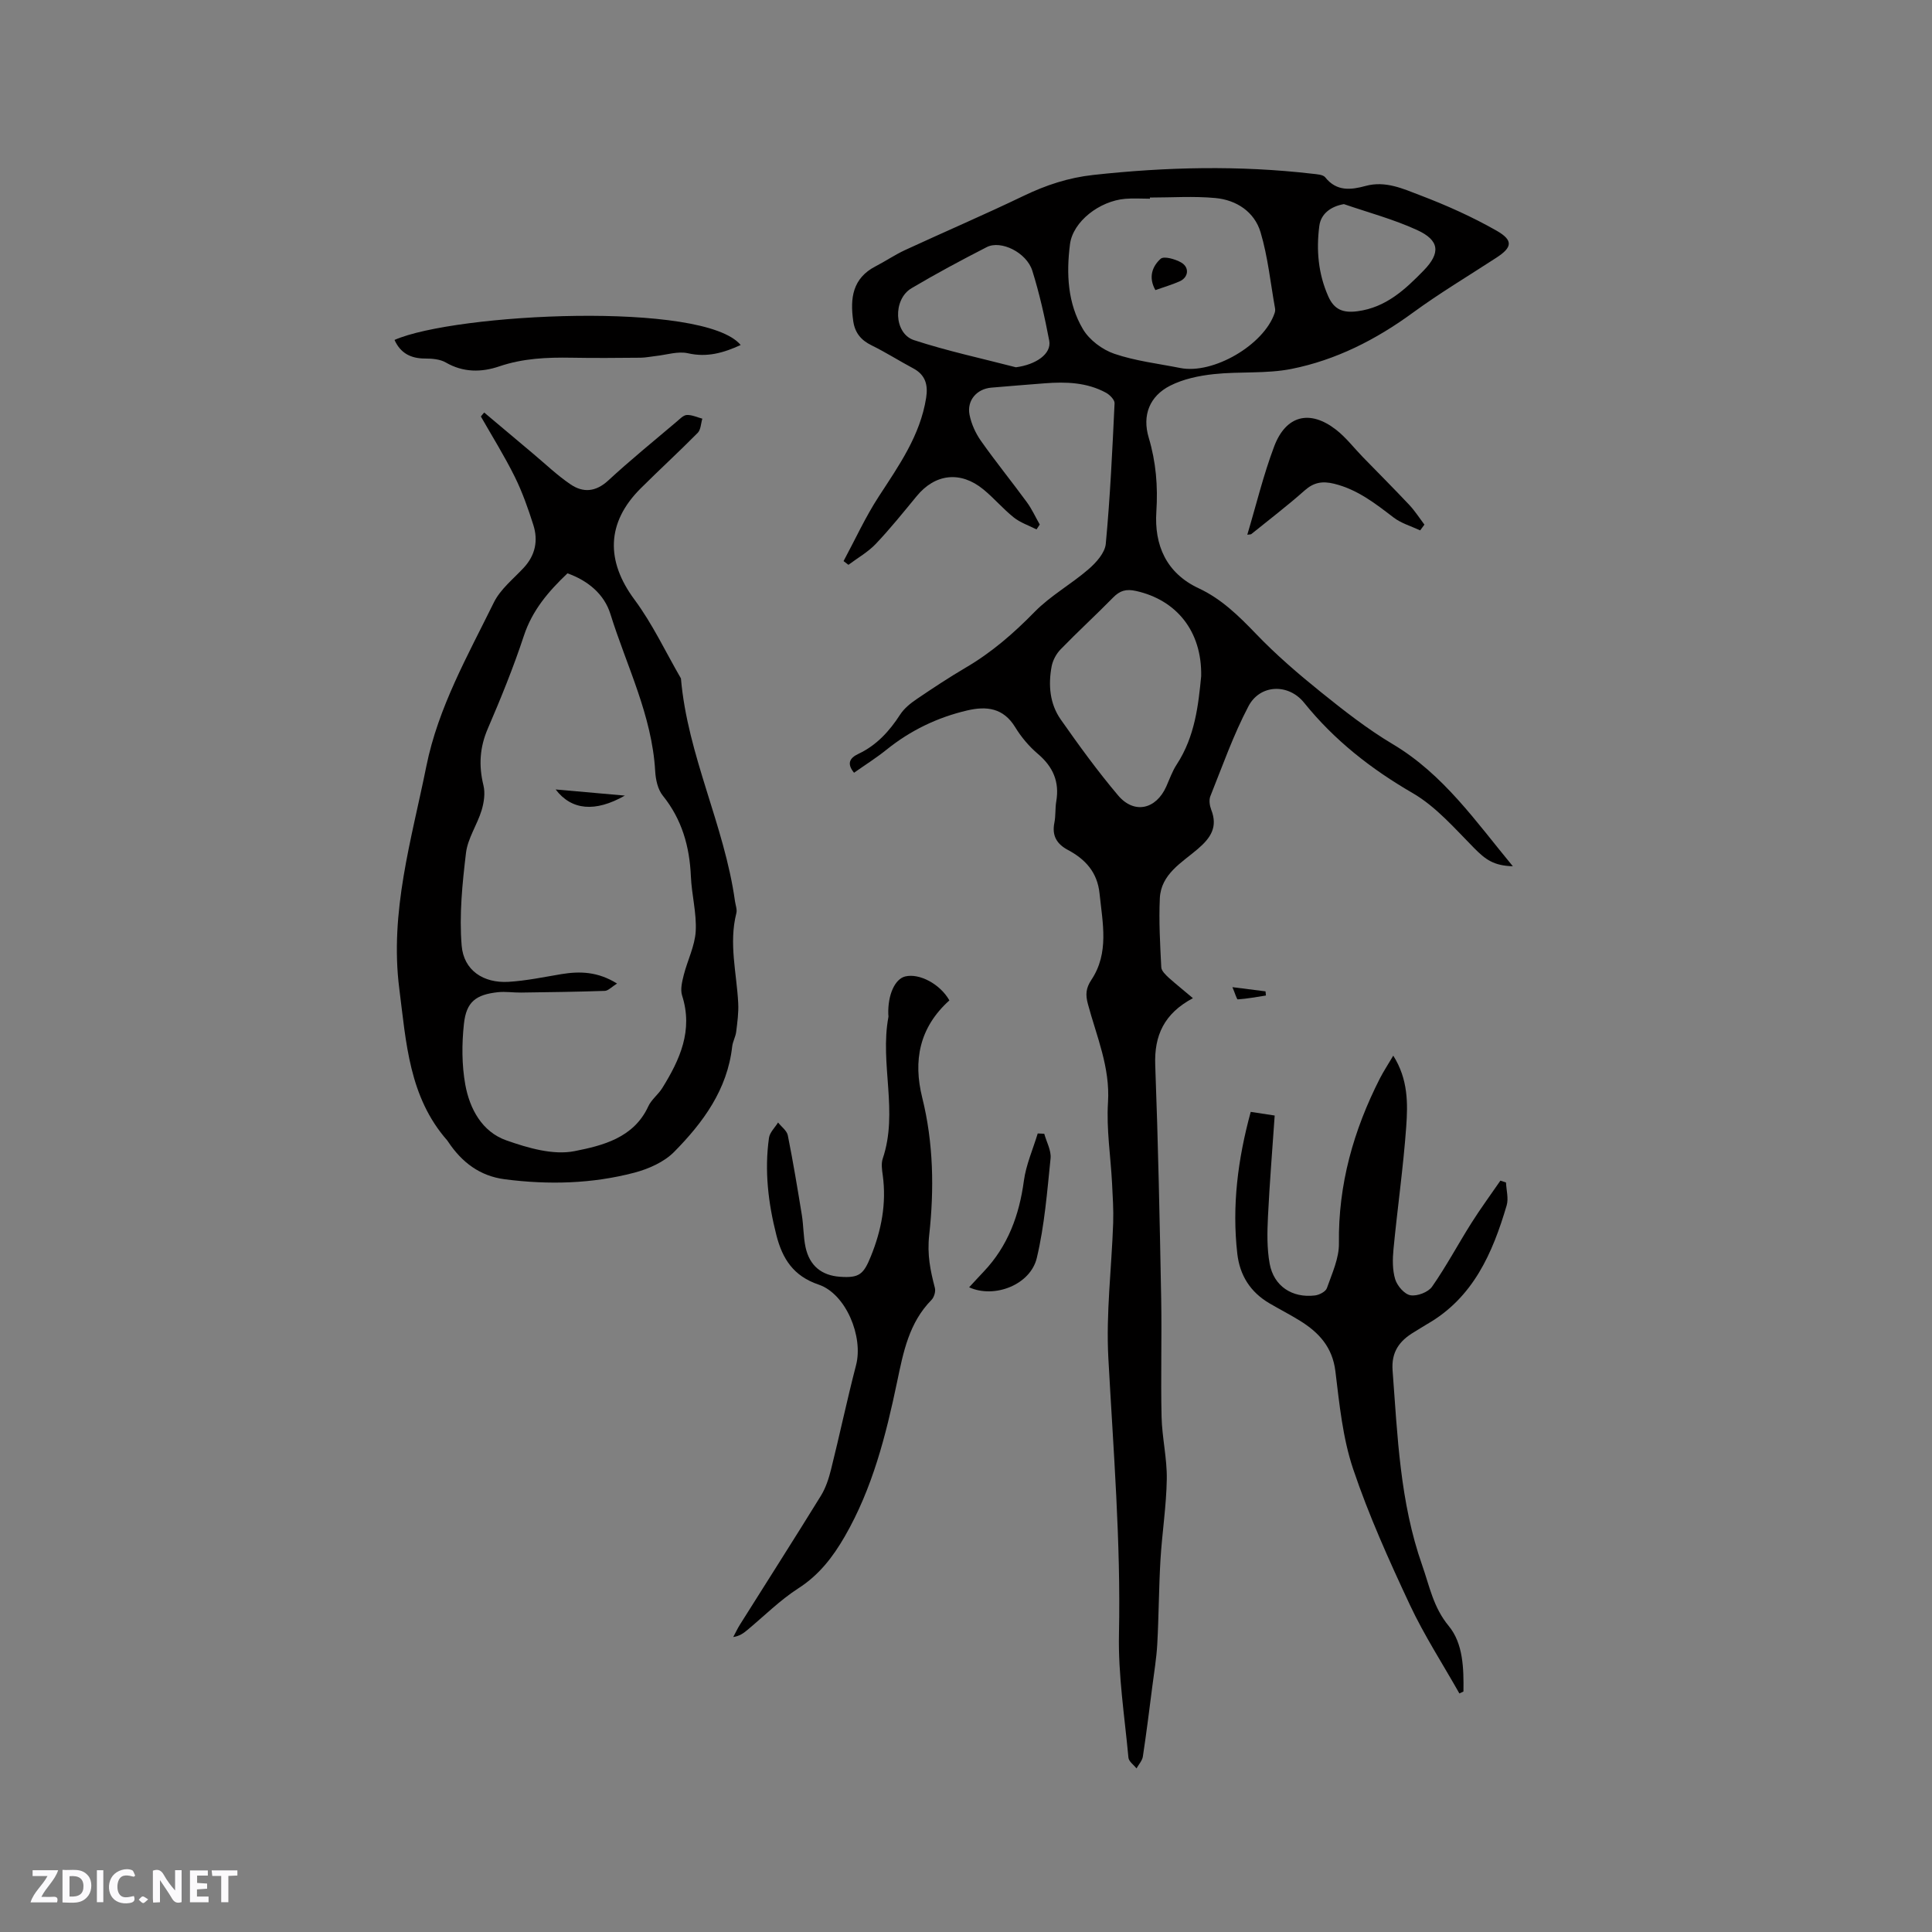 <svg enable-background="new 0 0 400 400" viewBox="0 0 400 400" xmlns="http://www.w3.org/2000/svg"><rect x="0" y="0" width="400" height="400" fill="#808080" stroke="none"/><path d="m37.59 393.81c-.92.31-1.52.05-2-.78-.7-1.2-1.52-2.34-2.47-3.78v4.59c-.55.03-.95.05-1.41.07-.03-.37-.06-.64-.06-.91 0-1.91 0-3.81 0-5.7 1.13-.41 1.77-.03 2.29.91.62 1.11 1.38 2.14 2.31 3.19v-4.2h1.35v6.61z" fill="#fbfafc"/><path d="m12.94 393.88v-6.75c1.9.19 3.93-.54 5.37 1.29.8 1.01.78 2.88.03 3.97-1.37 1.97-3.4 1.51-5.4 1.49m1.45-1.22c2.04.12 2.92-.58 2.89-2.21-.03-1.51-.98-2.19-2.89-2z" fill="#fbfafc"/><path d="m11.81 393.87h-5.49c.68-2.18 2.47-3.48 3.51-5.45h-3.08v-1.21h5.29c-.71 2.13-2.44 3.48-3.47 5.51.86 0 1.63.04 2.39-.01.79-.05 1.14.21.85 1.16" fill="#fbfafc"/><path d="m39.33 393.86v-6.61h3.7v1.07h-2.22v1.52c.68.04 1.34.09 2.07.13v1.07c-.72.05-1.38.09-2.1.14v1.48h2.4v1.19h-3.85z" fill="#fbfafc"/><path d="m27.71 388.56c-1.15-.3-2.46-.61-3.1.64-.37.73-.41 1.93-.06 2.67.63 1.35 1.99.93 3.17.68.35.94-.01 1.32-.93 1.46-1.62.25-3.05-.27-3.76-1.48-.73-1.24-.6-3.03.31-4.17.88-1.11 2.71-1.7 4-1.16.32.13.44.74.65 1.12-.1.08-.19.16-.28.24" fill="#fbfafc"/><path d="m49.15 387.24v1.07c-.59.02-1.17.05-1.87.08v5.44h-1.48v-5.44h-1.85c-.05-.4-.08-.73-.13-1.15z" fill="#fbfafc"/><path d="m20.06 387.21h1.33v6.62h-1.33z" fill="#fbfafc"/><path d="m30.68 393.25c-.49.38-.8.79-1.05.76-.32-.05-.6-.45-.9-.7.26-.24.51-.64.8-.67.29-.04.62.3 1.15.61" fill="#fbfafc"/><g fill="#010000"><path d="m246.98 206.66c-5.94 3.17-8.04 7.7-7.8 13.88.6 16.09.93 32.19 1.23 48.3.15 8.16-.11 16.33.08 24.49.1 4.31 1.15 8.62 1.08 12.92-.09 5.58-.98 11.15-1.31 16.73-.34 5.79-.34 11.61-.66 17.41-.16 2.94-.66 5.87-1.03 8.8-.62 4.83-1.22 9.66-1.95 14.47-.13.87-.86 1.65-1.32 2.47-.58-.74-1.6-1.44-1.67-2.23-.79-8.52-2.14-17.07-1.96-25.59.4-19.12-1.17-38.12-2.2-57.17-.5-9.27.68-18.62 1-27.93.09-2.73-.09-5.48-.23-8.22-.29-5.59-1.19-11.21-.84-16.76.46-7.29-2.38-13.69-4.17-20.39-.5-1.87-.43-3.23.72-4.96 3.73-5.59 2.33-11.77 1.7-17.89-.45-4.39-2.93-7.09-6.54-9.01-2.34-1.25-3.35-2.97-2.81-5.65.29-1.44.14-2.97.39-4.43.69-4.05-.67-7.15-3.8-9.81-1.83-1.55-3.46-3.49-4.71-5.54-2.44-3.99-5.92-4.4-9.93-3.46-6.17 1.44-11.74 4.13-16.7 8.12-2.14 1.72-4.48 3.19-6.73 4.78-1.48-1.81-1.02-3.01.9-3.91 3.76-1.77 6.42-4.69 8.65-8.14.83-1.28 2.14-2.33 3.42-3.2 3.33-2.26 6.69-4.48 10.16-6.52 5.35-3.13 9.92-7.1 14.25-11.53 3.3-3.37 7.59-5.74 11.18-8.85 1.57-1.36 3.39-3.38 3.56-5.25.91-9.67 1.36-19.39 1.82-29.1.03-.71-.99-1.75-1.78-2.18-3.97-2.16-8.31-2.29-12.69-1.95-3.7.29-7.39.58-11.08.9-2.97.26-5.06 2.64-4.48 5.6.37 1.89 1.24 3.82 2.36 5.41 3.05 4.33 6.39 8.44 9.52 12.72 1.04 1.42 1.78 3.07 2.66 4.61-.22.34-.45.67-.67 1.01-1.58-.81-3.34-1.39-4.7-2.47-2.23-1.78-4.09-4-6.3-5.81-4.73-3.88-9.99-3.26-13.81 1.39-2.76 3.35-5.49 6.75-8.47 9.89-1.62 1.7-3.75 2.9-5.66 4.33-.34-.26-.67-.51-1.01-.77 2.41-4.48 4.53-9.14 7.3-13.39 4.17-6.41 8.57-12.62 9.8-20.42.42-2.69-.15-4.76-2.7-6.11-2.89-1.54-5.66-3.31-8.6-4.75-2.21-1.08-3.46-2.62-3.8-5.05-.67-4.71-.15-8.85 4.64-11.32 2.06-1.06 4-2.39 6.1-3.36 8.16-3.77 16.43-7.32 24.54-11.22 4.62-2.22 9.24-3.76 14.43-4.33 15.13-1.66 30.22-2 45.35-.25.93.11 2.2.16 2.67.75 2.35 2.96 5.34 2.6 8.34 1.78 4.13-1.13 7.8.59 11.36 1.95 5.41 2.06 10.75 4.45 15.77 7.31 3.53 2.02 3.24 3.47-.08 5.62-5.77 3.76-11.7 7.3-17.25 11.36-7.64 5.59-15.92 9.8-25.13 11.64-5.23 1.04-10.75.5-16.1 1.08-3.07.33-6.3 1.01-9.02 2.39-4.26 2.16-5.83 6.13-4.44 10.76 1.51 5.06 1.92 10.04 1.58 15.33-.45 6.88 2.02 12.71 8.77 15.86 4.71 2.2 8.27 5.7 11.84 9.41 4.15 4.33 8.74 8.28 13.42 12.05 4.78 3.85 9.66 7.68 14.92 10.81 10.53 6.27 17.25 16.09 24.86 25.28-3.94-.12-5.62-1.34-8.04-3.79-3.99-4.04-7.87-8.55-12.67-11.34-8.65-5.01-16.24-10.95-22.51-18.73-3.25-4.03-9.13-3.83-11.52.73-3.13 5.95-5.38 12.37-7.89 18.63-.32.79-.14 1.95.18 2.79 1.39 3.55-.06 5.8-2.77 8.12-3.28 2.82-7.64 5.19-7.87 10.24-.22 4.74.06 9.52.3 14.27.04.76.93 1.58 1.59 2.2 1.5 1.34 3.07 2.58 4.96 4.19zm-8.9-165.76v.24c-1.7 0-3.4-.12-5.09.02-5.36.44-10.86 4.72-11.46 9.4-.78 6.06-.5 12.24 2.69 17.6 1.33 2.24 4 4.24 6.5 5.09 4.37 1.49 9.07 2.03 13.64 2.94 6.8 1.36 17.32-4.77 19.54-11.38.1-.29.14-.64.09-.94-.95-5.27-1.48-10.67-3-15.77-1.26-4.24-4.99-6.7-9.36-7.1-4.48-.42-9.03-.1-13.55-.1zm10.61 99.1c.18-9.35-5.15-15.8-13.5-17.65-2.07-.46-3.34-.06-4.74 1.37-3.56 3.63-7.32 7.07-10.86 10.72-.9.92-1.62 2.27-1.86 3.52-.72 3.86-.4 7.75 1.89 11.01 3.77 5.37 7.64 10.71 11.87 15.71 3.33 3.94 7.85 2.9 9.97-1.83.69-1.54 1.25-3.18 2.17-4.58 3.81-5.82 4.49-12.44 5.06-18.27zm-38.36-63.96c4.12-.53 7.43-2.77 6.9-5.52-.93-4.87-2.02-9.75-3.5-14.47-1.19-3.78-6.5-6.39-9.43-4.89-5.27 2.7-10.5 5.5-15.59 8.52-3.9 2.32-3.66 9.37.52 10.74 6.91 2.26 14.05 3.79 21.1 5.62zm67.91-33.78c-2.66.46-4.76 1.96-5.09 4.52-.65 4.99-.23 9.87 1.85 14.57 1.23 2.79 3.11 3.48 6.05 3.09 5.9-.78 9.86-4.49 13.71-8.44 3.53-3.63 3.31-6.25-1.4-8.39-4.85-2.22-10.06-3.61-15.12-5.35z"/><path d="m100.25 85.41c3.36 2.83 6.71 5.66 10.08 8.48 2.59 2.17 5.04 4.53 7.82 6.41 2.59 1.75 5.19 1.56 7.76-.8 4.59-4.24 9.45-8.19 14.22-12.23.64-.54 1.36-1.32 2.07-1.35 1.06-.05 2.14.48 3.21.76-.3.99-.31 2.28-.95 2.93-3.87 3.92-7.94 7.64-11.84 11.53-7.1 7.09-7.19 15.01-1.26 23 3.74 5.04 6.45 10.85 9.62 16.32 1.37 15.95 9 30.38 11.19 46.13.12.83.48 1.73.28 2.49-1.59 6.26.08 12.42.39 18.63.1 1.96-.18 3.95-.42 5.91-.13 1.04-.71 2.02-.83 3.06-1 8.92-6.02 15.72-12 21.79-2.09 2.12-5.3 3.54-8.25 4.32-8.79 2.31-17.78 2.53-26.8 1.37-5.23-.67-8.93-3.54-11.76-7.78-.06-.09-.11-.18-.18-.26-7.93-9.02-8.5-20.25-9.93-31.41-2.03-15.92 2.54-30.88 5.6-46.07 2.45-12.16 8.58-22.93 13.98-33.91 1.35-2.75 4.04-4.87 6.2-7.2 2.39-2.59 3-5.62 1.97-8.85-1.08-3.4-2.28-6.81-3.86-10-2.11-4.26-4.64-8.31-7-12.45.22-.29.46-.56.69-.82zm27.5 118.22c-1.13.71-1.82 1.49-2.53 1.52-5.78.2-11.57.27-17.36.35-1.58.02-3.19-.24-4.75-.08-4.59.5-6.57 1.99-7.06 6.57-.45 4.14-.45 8.48.28 12.56.91 5.02 3.47 9.78 8.5 11.55 4.48 1.58 9.71 3.11 14.13 2.23 5.76-1.14 12.25-2.72 15.26-9.27.64-1.4 2.05-2.44 2.89-3.78 3.65-5.88 6.43-11.94 4.11-19.17-.4-1.25 0-2.86.34-4.23.77-3.05 2.3-6.01 2.48-9.07.21-3.76-.84-7.57-1-11.37-.27-6.19-1.85-11.79-5.82-16.72-1.04-1.29-1.47-3.32-1.57-5.05-.65-11.55-5.92-21.78-9.27-32.54-1.29-4.15-4.67-6.92-8.89-8.43-3.94 3.75-7.28 7.64-9.02 12.91-2.15 6.52-4.75 12.92-7.47 19.23-1.69 3.91-1.91 7.67-.91 11.75.4 1.61.11 3.55-.38 5.18-.91 2.99-2.86 5.78-3.23 8.8-.76 6.35-1.42 12.85-.9 19.19.42 5.17 4.53 7.82 9.69 7.52 3.68-.22 7.32-.99 10.97-1.6 3.81-.62 7.51-.54 11.51 1.95z"/><path d="m258.95 230.2c1.91.29 3.26.5 4.96.76-.48 7.01-1.05 13.95-1.39 20.89-.16 3.25-.23 6.6.35 9.78.85 4.66 4.66 7.15 9.38 6.58.9-.11 2.22-.79 2.47-1.52 1.06-3.03 2.54-6.19 2.49-9.28-.16-12.19 3.03-23.42 8.49-34.15.76-1.48 1.69-2.88 2.76-4.7 3.09 4.88 3.03 9.91 2.68 14.76-.61 8.44-1.82 16.84-2.63 25.28-.2 2.07-.24 4.31.35 6.26.42 1.36 1.91 3.1 3.16 3.31 1.39.24 3.67-.63 4.47-1.77 2.96-4.24 5.4-8.84 8.17-13.22 1.88-2.98 3.98-5.83 5.98-8.74.39.13.78.25 1.16.38.07 1.59.56 3.3.14 4.74-2.91 9.88-6.92 19.1-16.45 24.57-.92.53-1.8 1.12-2.71 1.66-3.03 1.8-4.75 4.09-4.46 7.97 1.03 13.6 1.51 27.18 6.13 40.32 1.55 4.41 2.29 8.69 5.5 12.57 2.99 3.62 3.11 8.79 3.04 13.56-.28.13-.56.26-.84.4-3.45-6.11-7.29-12.03-10.26-18.36-4.3-9.19-8.5-18.49-11.73-28.09-2.17-6.44-2.85-13.44-3.68-20.25-.61-5-3.41-8.03-7.33-10.46-2.07-1.28-4.24-2.39-6.34-3.62-3.92-2.31-6.12-5.75-6.64-10.26-1.13-9.93.11-19.59 2.78-29.37z"/><path d="m196.56 207.12c-6.24 5.62-7.53 12.48-5.62 20.15 2.34 9.39 2.48 19.03 1.44 28.44-.45 4.08.24 7.34 1.18 10.95.19.74-.17 1.94-.72 2.49-4.64 4.72-5.81 10.76-7.1 16.93-2.32 11.09-5.1 22.08-10.85 32.04-2.46 4.26-5.32 7.98-9.61 10.73-3.8 2.45-7.07 5.73-10.57 8.64-.77.64-1.57 1.24-2.9 1.44.46-.86.88-1.76 1.4-2.59 5.58-8.88 11.23-17.71 16.73-26.63 1.02-1.65 1.66-3.61 2.13-5.52 1.79-7.17 3.31-14.41 5.17-21.56 1.53-5.88-2.08-14.75-7.76-16.67-5.22-1.77-7.49-5.34-8.74-10.24-1.69-6.64-2.49-13.34-1.53-20.14.16-1.13 1.23-2.12 1.88-3.18.7.89 1.82 1.69 2.02 2.67 1.1 5.49 2.01 11.01 2.91 16.53.35 2.19.3 4.46.76 6.62.83 3.84 3.31 5.84 7.11 6.12 4.02.29 4.9-.5 6.42-4.25 2.19-5.41 3.24-10.91 2.46-16.73-.16-1.15-.36-2.43-.01-3.48 3.27-9.66-.63-19.59 1.17-29.29.04-.2-.01-.42-.02-.63-.11-4 1.37-7.29 3.52-7.8 2.91-.7 7.21 1.56 9.13 4.96z"/><path d="m153.35 71.43c-3.62 1.66-7 2.6-10.91 1.71-2.08-.47-4.44.33-6.68.57-1.04.11-2.08.34-3.12.35-4.76.04-9.53.09-14.29 0-5.09-.09-10.07.12-15 1.8-3.65 1.24-7.43 1.29-11.05-.81-1.19-.69-2.85-.82-4.29-.82-2.96 0-5.1-1.11-6.33-3.85 12.5-5.51 64.04-8.12 71.67 1.05z"/><path d="m294.03 109.81c-1.86-.87-3.93-1.46-5.52-2.68-3.8-2.91-7.5-5.81-12.31-6.98-2.39-.58-4.17-.3-6.06 1.37-3.56 3.16-7.36 6.06-11.06 9.05-.12.1-.35.06-.84.14 1.85-6.19 3.33-12.37 5.56-18.27 2.43-6.46 7.38-7.68 12.78-3.5 2.07 1.6 3.7 3.75 5.54 5.65 3.23 3.32 6.5 6.59 9.67 9.96 1.16 1.24 2.09 2.7 3.12 4.07-.29.4-.59.79-.88 1.19z"/><path d="m200.65 266.52c1.04-1.12 2.01-2.19 3.01-3.24 5.01-5.28 7.36-11.66 8.32-18.79.45-3.34 1.88-6.55 2.87-9.82.45.02.9.04 1.35.06.47 1.7 1.47 3.46 1.31 5.1-.71 6.9-1.25 13.89-2.85 20.61-1.32 5.57-8.79 8.46-14.01 6.08z"/><path d="m255.16 204.38c2.78.35 4.82.61 6.85.87.03.29.06.57.09.86-1.94.3-3.87.67-5.82.8-.23.02-.56-1.24-1.12-2.53z"/><path d="m239.21 60.06c-1.52-2.69-.6-4.96 1.09-6.48.68-.61 3.01.06 4.24.76 1.78 1.02 1.53 3.09-.31 3.91-1.6.71-3.31 1.2-5.02 1.81z"/><path d="m115.04 163.45c4.78.42 9.56.84 14.33 1.27-6.16 3.5-11.04 3.04-14.33-1.27z"/></g></svg>